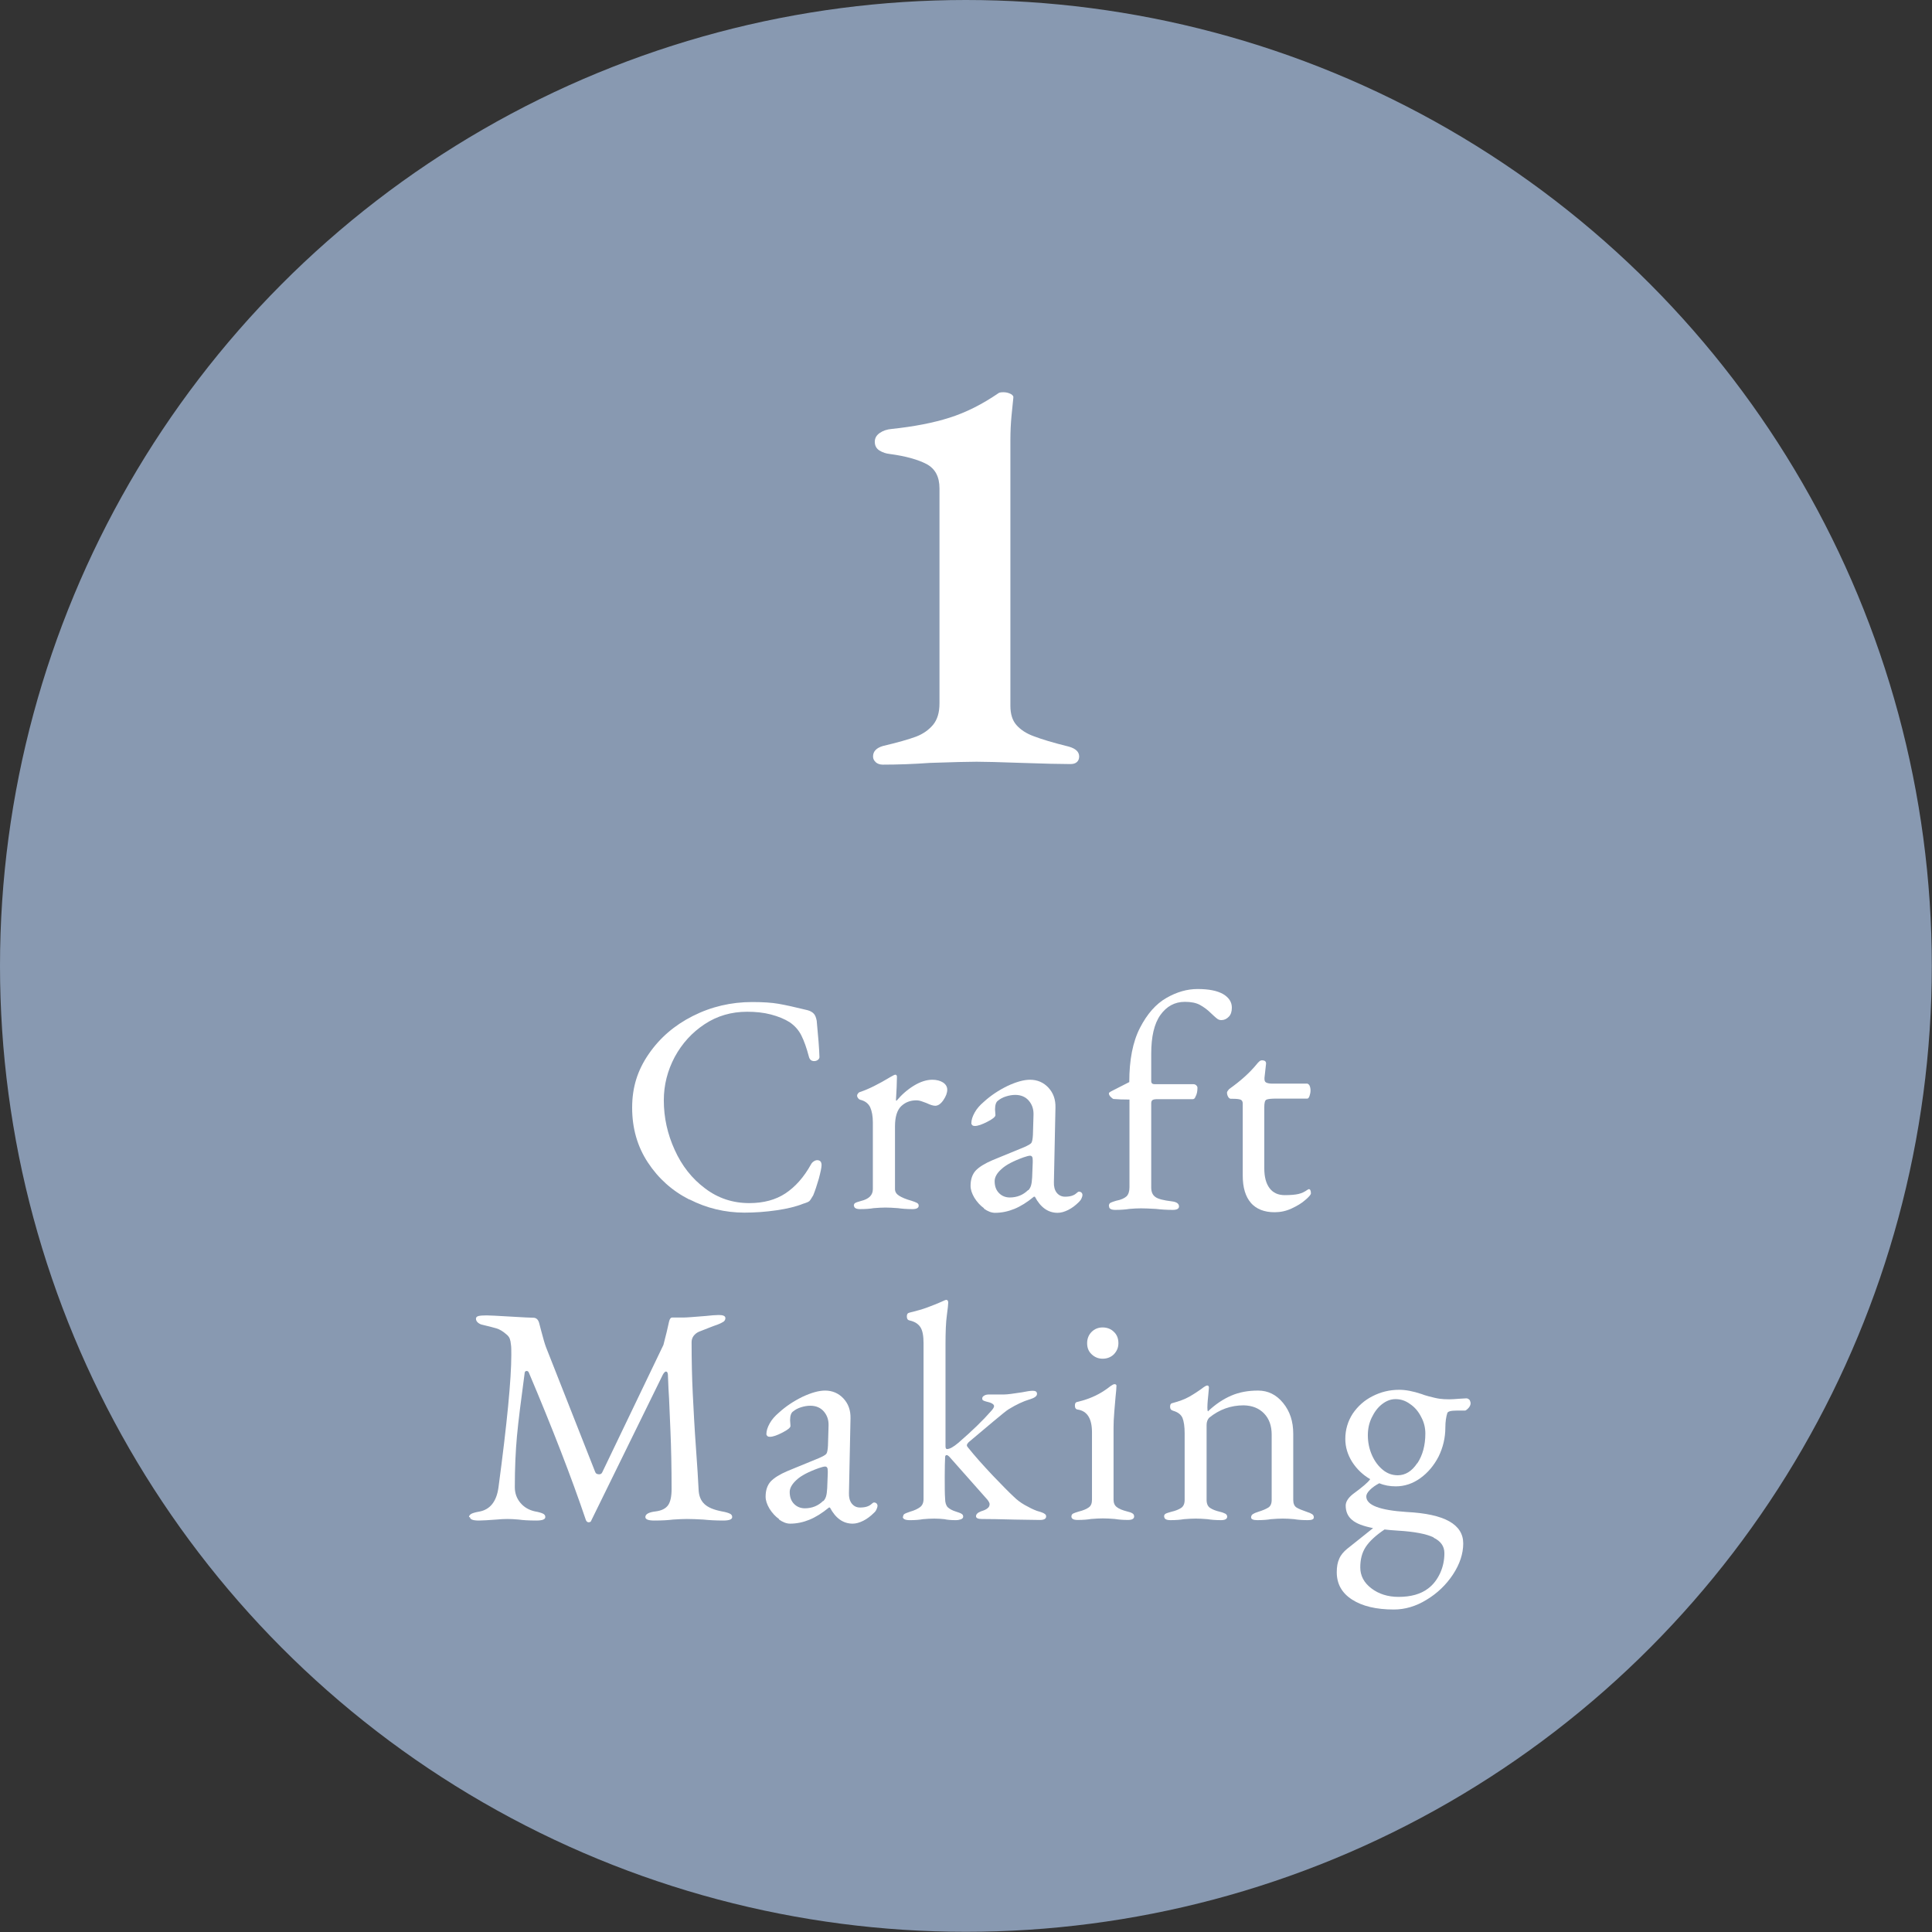 <?xml version="1.0" encoding="UTF-8"?>
<svg id="_レイヤー_2" data-name="レイヤー 2" xmlns="http://www.w3.org/2000/svg" viewBox="0 0 99.45 99.45">
  <rect x="0" y="0" width="99.45" height="99.45" fill="#333333" stroke="none"/>
  <defs>
    <style>
      .cls-1 {
        fill: #8899b1;
      }

      .cls-2 {
        fill: #fff;
      }
    </style>
  </defs>
  <g id="_レイヤー_1-2" data-name="レイヤー 1">
    <circle class="cls-1" cx="49.72" cy="49.72" r="49.72"/>
    <path class="cls-2" d="M45.09,39.24c-.1-.08-.15-.18-.15-.3,0-.26.17-.44.51-.54.76-.18,1.32-.34,1.7-.48.37-.14.66-.35.88-.61.22-.27.33-.63.33-1.1v-11.07c0-.6-.22-1.01-.66-1.25-.44-.23-1.07-.41-1.89-.52-.2-.02-.38-.08-.54-.18-.16-.1-.24-.25-.24-.45,0-.18.08-.33.25-.45.17-.12.38-.19.62-.21,1.14-.12,2.13-.31,2.98-.58s1.68-.69,2.5-1.25c.04-.04.13-.06.27-.06s.26.03.38.09c.11.06.15.13.13.21-.02.18-.05.48-.09.89-.04.41-.06.84-.06,1.27v13.68c0,.42.1.75.31.99.21.24.51.44.9.58.39.15.98.33,1.79.53.36.1.54.27.54.51,0,.12-.04.22-.12.29-.08.07-.19.1-.33.1-.52,0-1.36-.02-2.52-.06-1.12-.04-1.89-.06-2.31-.06s-1.24.02-2.4.06c-.84.06-1.65.09-2.43.09-.14,0-.26-.04-.36-.12Z"/>
    <g>
      <path class="cls-2" d="M35.49,61.75c-.89-.45-1.6-1.09-2.14-1.91-.54-.82-.81-1.76-.81-2.82s.28-1.93.85-2.76c.57-.83,1.32-1.48,2.27-1.96s1.97-.72,3.06-.72c.55,0,1.01.03,1.35.09.35.06.85.17,1.5.33.15.04.26.11.33.19s.11.2.14.35c.08.83.13,1.45.14,1.84.01.06-.01.12-.07.17-.06.05-.13.07-.2.07-.14,0-.23-.07-.27-.22-.12-.46-.25-.82-.39-1.1s-.34-.5-.6-.68c-.27-.17-.59-.3-.97-.4-.38-.1-.79-.14-1.22-.14-.81,0-1.54.21-2.19.64-.65.43-1.16.99-1.54,1.69-.37.7-.56,1.44-.56,2.23,0,.89.19,1.74.56,2.55.37.82.89,1.48,1.56,1.98.67.51,1.43.76,2.28.76.74,0,1.36-.17,1.86-.5.51-.34.95-.83,1.32-1.5.03-.06.08-.11.14-.15.06-.04.12-.06.18-.06.06,0,.12.02.16.06.04.04.06.11.06.19,0,.13-.05.36-.14.7-.1.34-.19.62-.29.86-.09.15-.15.25-.19.29-.04.04-.15.09-.32.14-.37.15-.83.26-1.38.34s-1.09.12-1.65.12c-1,0-1.95-.23-2.83-.68Z"/>
      <path class="cls-2" d="M43.95,62.07c0-.07.03-.13.08-.15.05-.03.15-.06.29-.1.41-.1.61-.3.61-.61v-3.44c0-.32-.05-.58-.14-.78-.1-.2-.27-.32-.51-.38-.04-.01-.08-.04-.11-.08-.03-.04-.05-.08-.05-.13s.02-.08.05-.12c.03-.04.06-.06.1-.07.43-.14.95-.4,1.58-.78.12-.07.2-.11.24-.11.05,0,.08.04.08.11,0,.29-.02.69-.05,1.2,0,.02.01.03.03.03.27-.32.57-.58.9-.78s.65-.3.94-.3c.22,0,.41.05.55.14s.22.22.22.37c0,.17-.07.35-.2.54s-.27.29-.42.29c-.11,0-.26-.05-.45-.14-.03-.01-.1-.04-.22-.08-.11-.04-.21-.06-.3-.06-.31,0-.57.1-.78.3-.21.2-.32.55-.32,1.04v3.23c0,.14.07.25.21.34.14.09.35.18.64.26.13.04.22.08.28.11.06.03.09.08.09.14,0,.12-.11.18-.32.18-.29,0-.54-.02-.75-.05-.26-.02-.47-.03-.64-.03s-.37.01-.61.03c-.17.03-.4.05-.69.05-.21,0-.32-.06-.32-.18Z"/>
      <path class="cls-2" d="M50.66,62.2c-.2-.14-.37-.33-.5-.54-.13-.22-.2-.42-.2-.62,0-.33.09-.59.26-.78.18-.19.47-.37.87-.54l1.63-.67c.2-.09.33-.16.37-.22.04-.06.07-.2.08-.42l.03-1.02c.01-.29-.07-.53-.24-.73-.17-.2-.41-.3-.7-.3-.16,0-.32.03-.48.08-.16.05-.29.12-.4.21-.11.07-.16.23-.16.46l.02.29c0,.09-.14.2-.41.34-.27.14-.49.22-.65.22-.05,0-.1-.01-.13-.04-.03-.03-.05-.06-.05-.1,0-.17.06-.35.17-.55.11-.2.27-.38.47-.55.36-.33.77-.6,1.22-.82.45-.21.84-.32,1.16-.32.38,0,.7.14.95.41s.37.61.36,1.02l-.08,3.84c-.01.22.04.41.14.54s.25.21.43.21c.27,0,.46-.06.59-.18.05-.05.1-.08.13-.08.05,0,.1.02.13.05.03.03.05.07.05.13,0,.04-.02.1-.05.17s-.08.13-.13.18c-.17.17-.35.31-.55.41-.2.1-.38.15-.55.15-.49,0-.88-.28-1.17-.83h-.05c-.35.29-.69.5-1.01.63s-.65.2-.99.2c-.18,0-.37-.07-.58-.22ZM52.93,61.27c.06-.06.11-.14.14-.24.03-.1.05-.23.06-.42l.03-.78v-.1c0-.09-.01-.15-.03-.18-.02-.04-.06-.06-.11-.06-.06,0-.17.03-.32.08-.53.19-.92.39-1.15.61-.24.21-.35.42-.35.62,0,.27.08.47.23.62s.34.22.55.22c.37,0,.69-.13.94-.38Z"/>
      <path class="cls-2" d="M57.08,62.07c0-.07.03-.13.09-.16.06-.03.15-.06.28-.1.26-.05.43-.13.54-.23.1-.1.15-.26.15-.47v-4.51c-.33,0-.61-.01-.83-.03-.03-.01-.08-.05-.14-.11s-.09-.12-.09-.18c0-.03.04-.06.11-.1l.94-.48c0-1.14.18-2.07.55-2.79.37-.72.82-1.23,1.36-1.54.54-.31,1.07-.46,1.61-.46.58,0,1.01.09,1.31.26.3.18.45.41.45.7,0,.2-.05.36-.16.47-.11.11-.23.17-.38.17-.08,0-.14-.02-.2-.06-.06-.04-.12-.1-.19-.16-.07-.06-.12-.11-.15-.14-.17-.17-.36-.31-.56-.42-.2-.11-.46-.16-.78-.16-.52,0-.94.23-1.26.68-.32.45-.47,1.12-.47,1.99v1.41c0,.11.06.16.18.16h2c.05,0,.1.02.14.06.04.04.06.08.06.12,0,.18-.03.34-.1.46-.03.09-.08.13-.14.13h-1.84c-.12,0-.2.02-.24.05-.04.03-.06.09-.06.16v4.34c0,.22.07.39.22.49.14.1.42.17.84.22.25.03.37.12.37.26,0,.12-.11.18-.32.18-.32,0-.61-.02-.86-.05-.34-.02-.6-.03-.77-.03-.19,0-.4.01-.61.03-.19.03-.43.05-.72.05-.21,0-.32-.06-.32-.18Z"/>
      <path class="cls-2" d="M64.4,61.93c-.29-.33-.43-.8-.43-1.42v-3.71c0-.1-.04-.16-.1-.19s-.21-.05-.41-.05h-.1c-.05,0-.1-.03-.14-.1s-.06-.14-.06-.22c0-.02.01-.05.04-.09.03-.04.05-.07.07-.09.58-.41,1.05-.83,1.42-1.28.04-.05.08-.1.13-.14.04-.04.09-.06.14-.06.15,0,.22.06.21.18l-.08.72v.06c0,.1.03.16.1.19s.16.05.29.05h1.82s.08.03.11.1.05.15.05.25-.02.19-.05.28c-.03.09-.07.14-.11.14h-1.58c-.29,0-.47.02-.54.06s-.1.17-.1.38v3.15c0,.44.09.78.27,1.02.18.24.44.36.78.36.3,0,.54-.02.71-.06.18-.04.33-.12.47-.22l.06-.03c.07,0,.11.07.11.22,0,.06-.1.18-.29.34-.19.17-.43.31-.71.44-.28.13-.57.19-.87.19-.53,0-.94-.16-1.23-.49Z"/>
      <path class="cls-2" d="M24.14,78.1c0-.07.04-.13.13-.18.08-.04.22-.08.4-.11.55-.1.89-.51.99-1.25.44-3.29.66-5.56.66-6.82,0-.25,0-.42-.02-.53-.01-.12-.03-.22-.06-.3-.03-.08-.09-.16-.18-.23-.17-.15-.34-.25-.5-.3-.17-.05-.4-.11-.7-.18-.11-.02-.19-.06-.26-.12s-.1-.13-.1-.2.05-.12.14-.14c.09-.02.23-.03.41-.03.14,0,.54.02,1.2.06.66.04,1.06.06,1.2.06.15,0,.25.09.3.26l.11.42c.1.38.18.66.24.82l2.53,6.42c.03.1.1.14.21.14.07,0,.13-.03.16-.1l3.15-6.56c.13-.48.22-.88.29-1.2.03-.14.09-.21.16-.21h.58c.16,0,.54-.03,1.15-.08.28-.03.5-.05.67-.05.22,0,.34.05.34.16,0,.07-.03.13-.09.18-.06.04-.17.1-.33.16-.1.03-.22.08-.38.14-.16.06-.35.14-.56.22-.12.05-.21.13-.28.22-.07.1-.1.2-.1.32,0,.94.02,1.82.06,2.64.04.82.09,1.78.17,2.88.06.87.11,1.56.13,2.05.01.33.11.58.3.76.19.18.49.3.9.38.18.03.31.07.4.11s.13.1.13.18c0,.12-.15.18-.46.18-.39,0-.74-.02-1.02-.05-.34-.02-.62-.03-.85-.03-.18,0-.42.01-.72.03-.23.03-.55.05-.96.05-.31,0-.46-.06-.46-.18,0-.15.18-.25.53-.29.31-.04.52-.15.64-.32.12-.17.18-.45.18-.83,0-1.09-.02-2.09-.06-3.02-.04-.92-.06-1.47-.07-1.64-.02-.27-.04-.68-.06-1.23-.01-.11-.04-.16-.1-.16-.04,0-.1.05-.16.16l-3.68,7.5c-.01.06-.06.1-.14.1-.06,0-.11-.04-.14-.11-.74-2.19-1.72-4.72-2.94-7.6-.02-.05-.06-.08-.11-.08s-.09.03-.1.08c-.19,1.42-.33,2.51-.4,3.28s-.11,1.64-.11,2.62c0,.3.09.57.28.8.19.23.44.38.76.45.18.03.31.07.4.11s.13.1.13.18c0,.12-.15.18-.46.18-.4,0-.7-.02-.91-.05-.21-.02-.41-.03-.59-.03-.16,0-.35.01-.56.03-.42.03-.71.05-.9.05-.31,0-.46-.06-.46-.18Z"/>
      <path class="cls-2" d="M40.11,78.2c-.2-.14-.37-.33-.5-.54-.13-.22-.2-.42-.2-.62,0-.33.09-.59.26-.78.18-.19.47-.37.87-.54l1.63-.67c.2-.09.33-.16.37-.22.04-.06.07-.2.08-.42l.03-1.02c.01-.29-.07-.53-.24-.73-.17-.2-.41-.3-.7-.3-.16,0-.32.03-.48.08-.16.05-.29.12-.4.21-.11.07-.16.23-.16.46l.02.29c0,.09-.14.2-.41.34s-.49.22-.65.22c-.05,0-.1-.01-.13-.04-.03-.03-.05-.06-.05-.1,0-.17.06-.35.17-.55.11-.2.27-.38.47-.55.36-.33.77-.6,1.22-.82.45-.21.84-.32,1.16-.32.38,0,.7.14.95.41.25.27.37.61.36,1.02l-.08,3.84c-.01.22.04.41.14.54.11.14.25.21.43.21.27,0,.46-.06.59-.18.05-.05.1-.08.13-.08.05,0,.1.02.13.05.03.03.05.07.05.13,0,.04-.02.1-.05.17-.03.07-.07.13-.13.18-.17.17-.35.31-.55.41-.2.1-.38.15-.55.15-.49,0-.88-.28-1.17-.83h-.05c-.35.29-.69.5-1.01.63-.32.13-.65.2-.99.2-.18,0-.37-.07-.58-.22ZM42.38,77.27c.06-.06.11-.14.14-.24.03-.1.05-.23.06-.42l.03-.78v-.1c0-.09-.01-.15-.03-.18-.02-.04-.06-.06-.11-.06-.06,0-.17.03-.32.08-.53.19-.92.39-1.15.61-.23.21-.35.42-.35.62,0,.27.08.47.23.62.15.15.34.22.55.22.37,0,.69-.13.94-.38Z"/>
      <path class="cls-2" d="M46.49,78.07c0-.06.02-.11.07-.14.05-.03.1-.05.16-.07.06-.02.1-.04.14-.05.21-.06.38-.14.5-.23.12-.09.18-.23.18-.42v-8.02c0-.37-.05-.65-.16-.82-.11-.17-.29-.29-.56-.35-.1-.02-.14-.09-.14-.21,0-.11.04-.17.13-.19.36-.09.66-.17.9-.26.24-.09.53-.2.86-.35.06-.03.11-.05.14-.05.06,0,.1.05.1.14,0,.08-.02.29-.07.65-.05.36-.07.86-.07,1.5v5.25c0,.1.03.14.08.14.14,0,.33-.11.58-.32.73-.63,1.29-1.18,1.7-1.65.1-.11.14-.19.14-.24,0-.1-.14-.18-.42-.24-.07-.02-.12-.04-.15-.06-.03-.02-.04-.05-.04-.1,0-.05.03-.1.1-.14.06-.04.15-.06.26-.06h.78c.15,0,.45-.04.9-.11.25-.05.43-.08.56-.08.15,0,.22.05.22.16,0,.12-.13.21-.4.29-.3.09-.65.25-1.06.5-.1.06-.36.27-.79.63-.43.36-.85.71-1.26,1.06-.06.06-.1.12-.1.16s.02.08.05.11c.36.45.79.93,1.27,1.44.49.51.85.88,1.08,1.09.16.16.35.31.58.44s.43.23.62.3c.04.01.11.03.2.06.09.03.16.06.21.1.05.03.07.07.07.13,0,.12-.11.18-.32.18l-1.3-.02c-.73-.02-1.29-.03-1.7-.03-.19,0-.29-.05-.29-.14,0-.11.09-.19.27-.26.14-.04.25-.09.32-.15.08-.06.11-.13.11-.22,0-.05-.04-.13-.11-.22l-1.94-2.19c-.06-.07-.12-.11-.16-.11-.05,0-.08.04-.08.11-.01.2-.02.54-.02,1.02s0,.88.02,1.12c0,.2.05.35.14.44.1.09.23.16.42.22.03.01.08.03.15.05s.12.05.16.08c.04.03.06.07.06.13,0,.06-.04.11-.13.14-.09.03-.17.04-.24.04-.27,0-.46-.02-.59-.05-.17-.02-.35-.03-.53-.03s-.38.01-.59.03c-.16.03-.38.05-.66.05-.25,0-.37-.06-.37-.18Z"/>
      <path class="cls-2" d="M55.15,78.07c0-.07.03-.13.09-.16.06-.03.15-.06.28-.1.25-.06.42-.14.53-.22.11-.08.16-.21.16-.39v-3.47c0-.7-.24-1.09-.72-1.17-.11-.01-.16-.08-.16-.21,0-.12.05-.18.14-.19.65-.15,1.21-.42,1.68-.8.1-.07.17-.11.22-.11.06,0,.1.03.1.08,0,.12-.02.32-.05.61-.01.13-.03.37-.06.71s-.04.63-.04.84v3.71c0,.17.06.3.17.38.11.09.29.16.52.22.13.03.22.06.28.1.06.03.09.09.09.16,0,.12-.11.18-.32.18-.27,0-.49-.02-.67-.05-.24-.02-.44-.03-.62-.03-.17,0-.37.01-.61.03-.17.03-.4.05-.69.05-.21,0-.32-.06-.32-.18ZM56.19,69.71c-.16-.15-.23-.34-.23-.57s.08-.43.23-.58c.15-.15.34-.23.57-.23s.43.08.58.23c.16.15.23.35.23.58s-.08.41-.23.57c-.15.15-.35.23-.58.23s-.41-.08-.57-.23Z"/>
      <path class="cls-2" d="M59.92,78.07c0-.07.03-.13.08-.15.05-.03.15-.06.29-.1.22-.05.39-.12.51-.2s.18-.22.18-.41v-3.44c0-.34-.04-.6-.11-.78-.08-.18-.24-.3-.48-.37-.11-.03-.16-.1-.16-.21,0-.12.05-.18.14-.19.33-.09.61-.19.84-.32.23-.13.48-.29.76-.5.07-.05.13-.08.18-.08.05,0,.08.04.08.11l-.03.34c-.01.09-.02.19-.03.31-.01.12-.02.25-.02.38,0,.11.01.17.03.19.38-.36.78-.63,1.2-.81.42-.18.87-.26,1.38-.26s.94.21,1.29.64.52.95.52,1.58v3.41c0,.19.06.32.17.39.11.07.29.14.52.22.13.04.22.08.28.12.06.04.09.09.09.17,0,.1-.11.14-.32.14-.29,0-.52-.02-.69-.05-.21-.02-.41-.03-.59-.03-.17,0-.37.01-.61.03-.17.03-.41.05-.7.05-.21,0-.32-.05-.32-.14,0-.07.03-.13.09-.17.06-.04.15-.08.28-.12.23-.07.41-.15.52-.22.11-.07.17-.2.17-.39v-3.36c0-.46-.13-.82-.39-1.09s-.61-.41-1.05-.42c-.66,0-1.25.21-1.78.64-.08.09-.13.21-.13.37v3.86c0,.19.06.33.18.41s.29.15.51.2c.13.03.22.07.28.1.06.04.09.09.09.15,0,.12-.11.18-.32.18-.28,0-.51-.02-.69-.05-.23-.02-.44-.03-.61-.03s-.37.01-.61.03c-.17.03-.4.05-.69.05-.21,0-.32-.06-.32-.18Z"/>
      <path class="cls-2" d="M75.64,72.05s.06.1.06.18c0,.1-.05.2-.16.3-.05.05-.1.08-.13.08h-.43c-.29,0-.45.04-.48.13-.06.19-.1.44-.1.74,0,.53-.12,1.03-.35,1.5-.24.46-.55.83-.94,1.11s-.81.42-1.26.42c-.31,0-.59-.05-.85-.16-.19.1-.35.21-.48.34s-.19.24-.19.34c0,.45.69.71,2.08.8.98.05,1.71.21,2.19.48.48.27.72.65.72,1.14,0,.53-.18,1.07-.53,1.6-.35.53-.81.97-1.36,1.3-.55.34-1.12.5-1.68.5-.91,0-1.62-.17-2.15-.51s-.79-.81-.79-1.41c0-.28.04-.51.13-.7.08-.19.22-.35.4-.5l.64-.51.7-.56c-.5-.1-.86-.23-1.08-.42-.22-.18-.33-.43-.33-.74,0-.19.12-.39.37-.59.26-.19.45-.34.59-.46s.24-.22.3-.31c-.38-.22-.69-.52-.93-.89-.23-.37-.35-.76-.35-1.18,0-.48.13-.91.38-1.3.26-.38.6-.69,1.02-.9.43-.22.88-.33,1.38-.33.32,0,.7.07,1.15.22.07.03.19.07.34.11.23.06.43.11.58.13s.31.03.5.03c.12,0,.29-.01.53-.03l.35-.02c.05,0,.1.02.14.06ZM73.8,79.14c-.37-.18-.99-.3-1.84-.35-.31-.02-.54-.04-.69-.06-.46.31-.78.61-.97.9-.19.29-.28.64-.28,1.05,0,.43.19.79.57,1.08.38.29.85.44,1.4.44.63,0,1.14-.14,1.52-.43.27-.2.47-.47.62-.79.15-.33.22-.67.22-1.03s-.19-.62-.56-.8ZM72.96,75.32c.27-.41.41-.92.41-1.53,0-.3-.07-.59-.22-.86-.14-.28-.33-.5-.57-.66-.23-.17-.48-.25-.74-.25s-.48.09-.7.26c-.22.17-.39.4-.53.69s-.2.59-.2.91c0,.36.07.7.21,1.02.14.32.33.57.56.76.23.19.49.28.77.28.39,0,.73-.21,1-.62Z"/>
    </g>
  </g>
</svg>